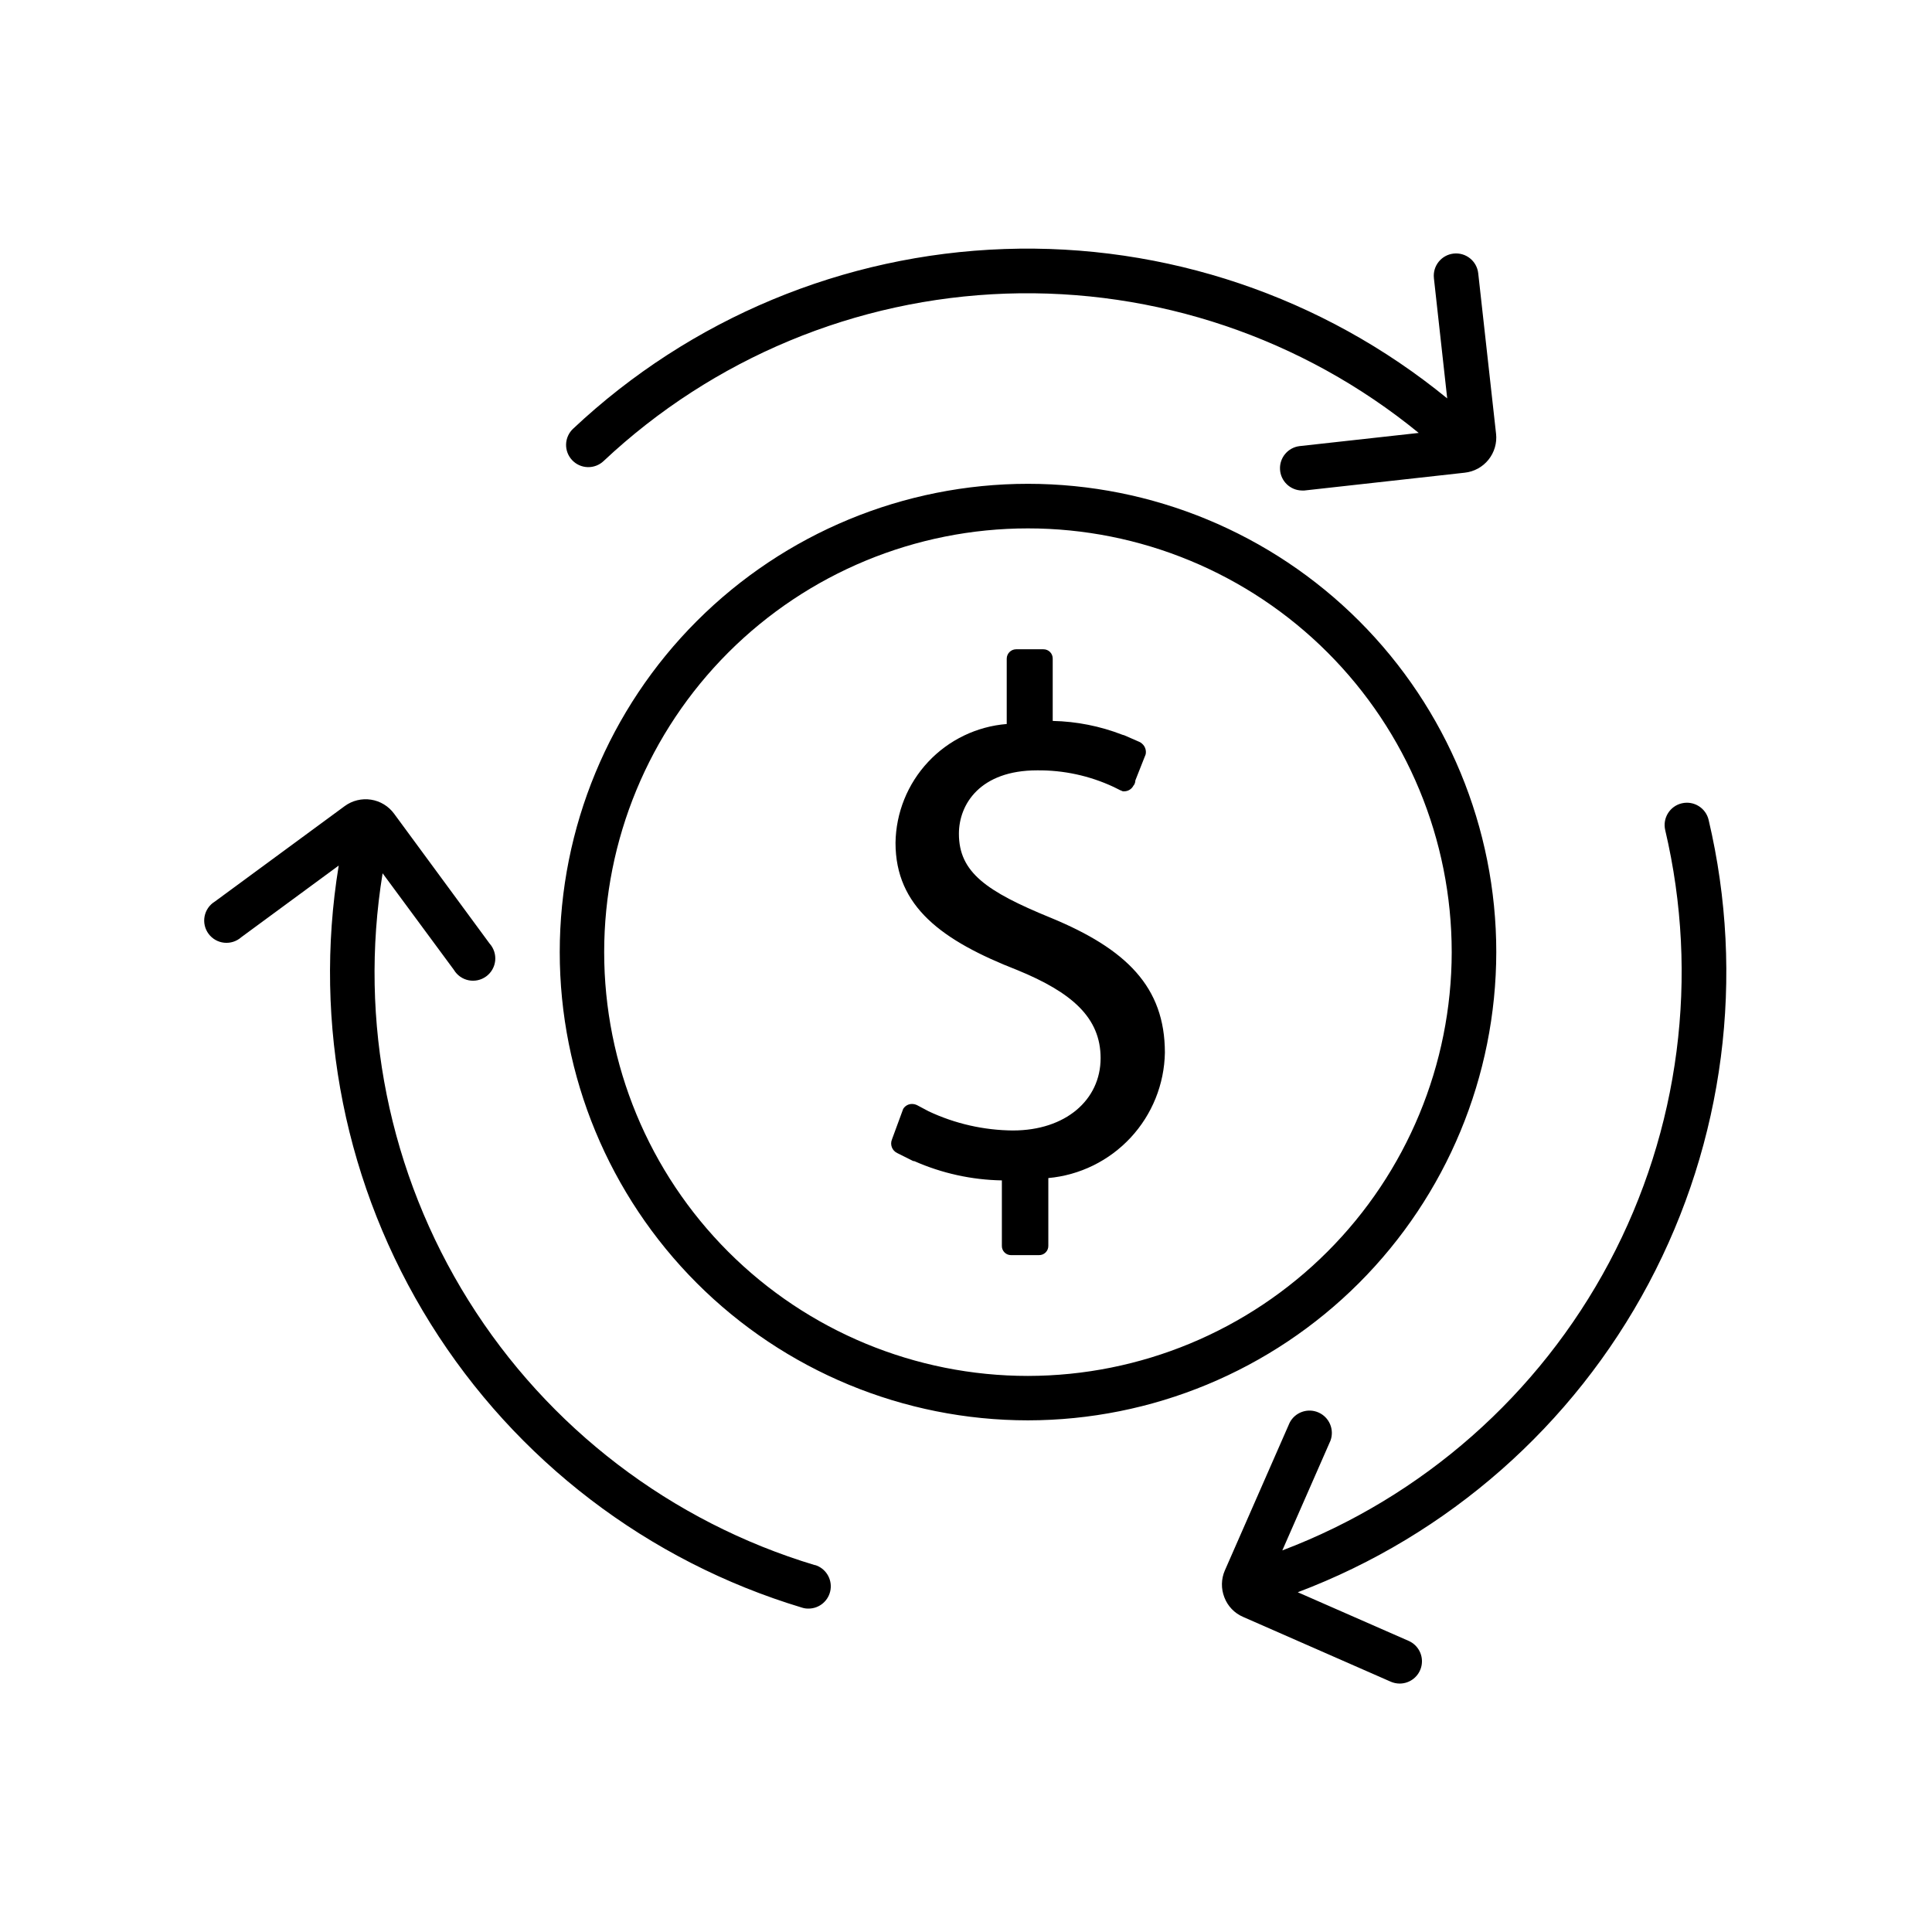 <?xml version="1.0" encoding="UTF-8"?>
<!-- Uploaded to: ICON Repo, www.iconrepo.com, Generator: ICON Repo Mixer Tools -->
<svg fill="#000000" width="800px" height="800px" version="1.1" viewBox="144 144 512 512" xmlns="http://www.w3.org/2000/svg">
 <path d="m295.62 265.94c-1.074-1.137-1.652-2.656-1.602-4.219s0.723-3.043 1.867-4.109c31.062-29.219 71.691-46.145 114.31-47.621 42.621-1.477 84.324 12.594 117.33 39.59l-3.527-31.867 0.004 0.004c-0.359-3.246 1.98-6.164 5.227-6.519 3.242-0.355 6.16 1.984 6.516 5.227l4.723 42.508 0.004 0.004c0.273 2.469-0.449 4.945-2.008 6.887-1.555 1.938-3.82 3.176-6.293 3.441l-42.508 4.723c-0.215 0.016-0.43 0.016-0.645 0-3.098-0.051-5.633-2.488-5.801-5.582-0.172-3.094 2.082-5.793 5.156-6.18l31.598-3.496c-30.785-25.168-69.668-38.289-109.41-36.918s-77.625 17.137-106.6 44.367c-1.137 1.078-2.656 1.66-4.223 1.613-1.566-0.043-3.051-0.711-4.121-1.852zm64.348 292.84h-0.004c-38.094-11.457-70.719-36.379-91.797-70.113-21.078-33.734-29.172-73.98-22.773-113.24l18.895 25.602c0.855 1.43 2.273 2.43 3.91 2.758 1.633 0.324 3.328-0.055 4.668-1.047 1.34-0.988 2.195-2.5 2.363-4.156 0.164-1.66-0.379-3.309-1.496-4.547l-25.285-34.383c-1.465-2.008-3.672-3.352-6.129-3.734-2.457-0.379-4.965 0.23-6.969 1.703l-34.418 25.301c-1.414 0.863-2.398 2.281-2.715 3.91-0.316 1.625 0.066 3.312 1.055 4.641 0.988 1.332 2.488 2.188 4.137 2.356 1.648 0.172 3.293-0.359 4.531-1.461l25.82-18.988c-6.887 42.098 1.773 85.266 24.367 121.45 22.594 36.184 57.574 62.914 98.422 75.211 0.555 0.176 1.133 0.262 1.715 0.25 2.926 0 5.41-2.148 5.836-5.043 0.426-2.894-1.336-5.668-4.137-6.512zm236.84-197.48c-0.742-3.18-3.918-5.156-7.094-4.418-3.18 0.738-5.156 3.914-4.418 7.094 9.113 38.711 3.844 79.418-14.824 114.54-18.668 35.117-49.461 62.258-86.645 76.359l12.77-29.109c1.07-2.938-0.332-6.203-3.199-7.453-2.863-1.25-6.211-0.055-7.633 2.731l-17.16 39.125h-0.004c-0.992 2.273-1.035 4.852-0.125 7.164 0.887 2.32 2.676 4.184 4.961 5.164l39.109 17.16h-0.004c0.75 0.328 1.562 0.496 2.379 0.504 2.801 0.004 5.219-1.957 5.789-4.699 0.574-2.742-0.859-5.508-3.426-6.621l-29.363-12.879c39.902-15.086 72.953-44.168 92.988-81.828 20.035-37.664 25.688-81.324 15.898-122.84zm-174.41 25.898c-17.051-6.977-24.277-12.059-24.277-22.246 0-7.871 5.684-16.801 20.719-16.801 6.992-0.074 13.91 1.422 20.246 4.379l1.652 0.82v-0.004c0.09 0.098 0.219 0.141 0.348 0.129 0.238 0.184 0.535 0.27 0.836 0.234 1.062-0.004 2.027-0.617 2.488-1.574 0.059 0 0.109-0.051 0.109-0.109 0.227-0.359 0.352-0.773 0.359-1.199l2.488-6.297c0-0.125 0.109-0.125 0.109-0.25s0.125-0.234 0.125-0.348h0.004c0.234-1.051-0.129-2.148-0.945-2.848-0.211-0.195-0.449-0.355-0.707-0.473l-4.031-1.762c-0.125 0-0.363-0.125-0.473-0.125v-0.004c-5.894-2.289-12.145-3.531-18.469-3.668v-16.5c0.012-0.664-0.246-1.305-0.715-1.773s-1.109-0.727-1.773-0.715h-7.211c-1.367 0.008-2.477 1.117-2.488 2.488v17.32-0.004c-7.949 0.641-15.375 4.223-20.824 10.043-5.453 5.824-8.535 13.473-8.648 21.445 0 16.926 12.312 25.93 32.309 33.738 14.438 5.918 22.043 12.594 22.043 23.316 0 11.133-9.352 19.176-23.207 19.176v0.004c-7.738-0.059-15.371-1.793-22.375-5.086l-2.961-1.574h0.004c-0.438-0.23-0.926-0.355-1.418-0.363-0.965-0.016-1.863 0.484-2.363 1.309l-2.961 8.047h0.004c-0.609 1.402 0.02 3.035 1.414 3.668l4.031 2.016c0.141 0.09 0.309 0.129 0.473 0.109 7.312 3.231 15.199 4.965 23.191 5.102v17.32-0.004c-0.02 0.648 0.219 1.277 0.668 1.742 0.445 0.469 1.062 0.738 1.711 0.746h7.445c0.664 0.016 1.309-0.238 1.777-0.711 0.473-0.469 0.727-1.113 0.711-1.777v-17.934c8.34-0.758 16.109-4.574 21.812-10.711 5.699-6.137 8.934-14.164 9.078-22.539-0.016-17.398-10.188-27.457-30.309-35.754zm-5.984 133.21c-32.91-0.004-64.473-13.082-87.738-36.355-23.27-23.277-36.344-54.84-36.34-87.75 0.004-32.91 13.078-64.473 36.352-87.742 23.273-23.273 54.84-36.344 87.75-36.344 32.91 0.004 64.473 13.078 87.742 36.348 23.273 23.273 36.348 54.836 36.348 87.746-0.039 32.906-13.129 64.449-36.395 87.715-23.27 23.266-54.812 36.348-87.719 36.383zm112.3-124.09 0.004-0.004c-0.004-29.781-11.84-58.344-32.902-79.402s-49.629-32.887-79.41-32.883c-29.785 0.004-58.348 11.836-79.406 32.898-21.059 21.062-32.887 49.625-32.887 79.41 0 29.781 11.832 58.348 32.895 79.406 21.059 21.059 49.625 32.891 79.406 32.891 29.777-0.035 58.324-11.879 79.379-32.934 21.055-21.059 32.895-49.609 32.926-79.387z"/>
</svg>